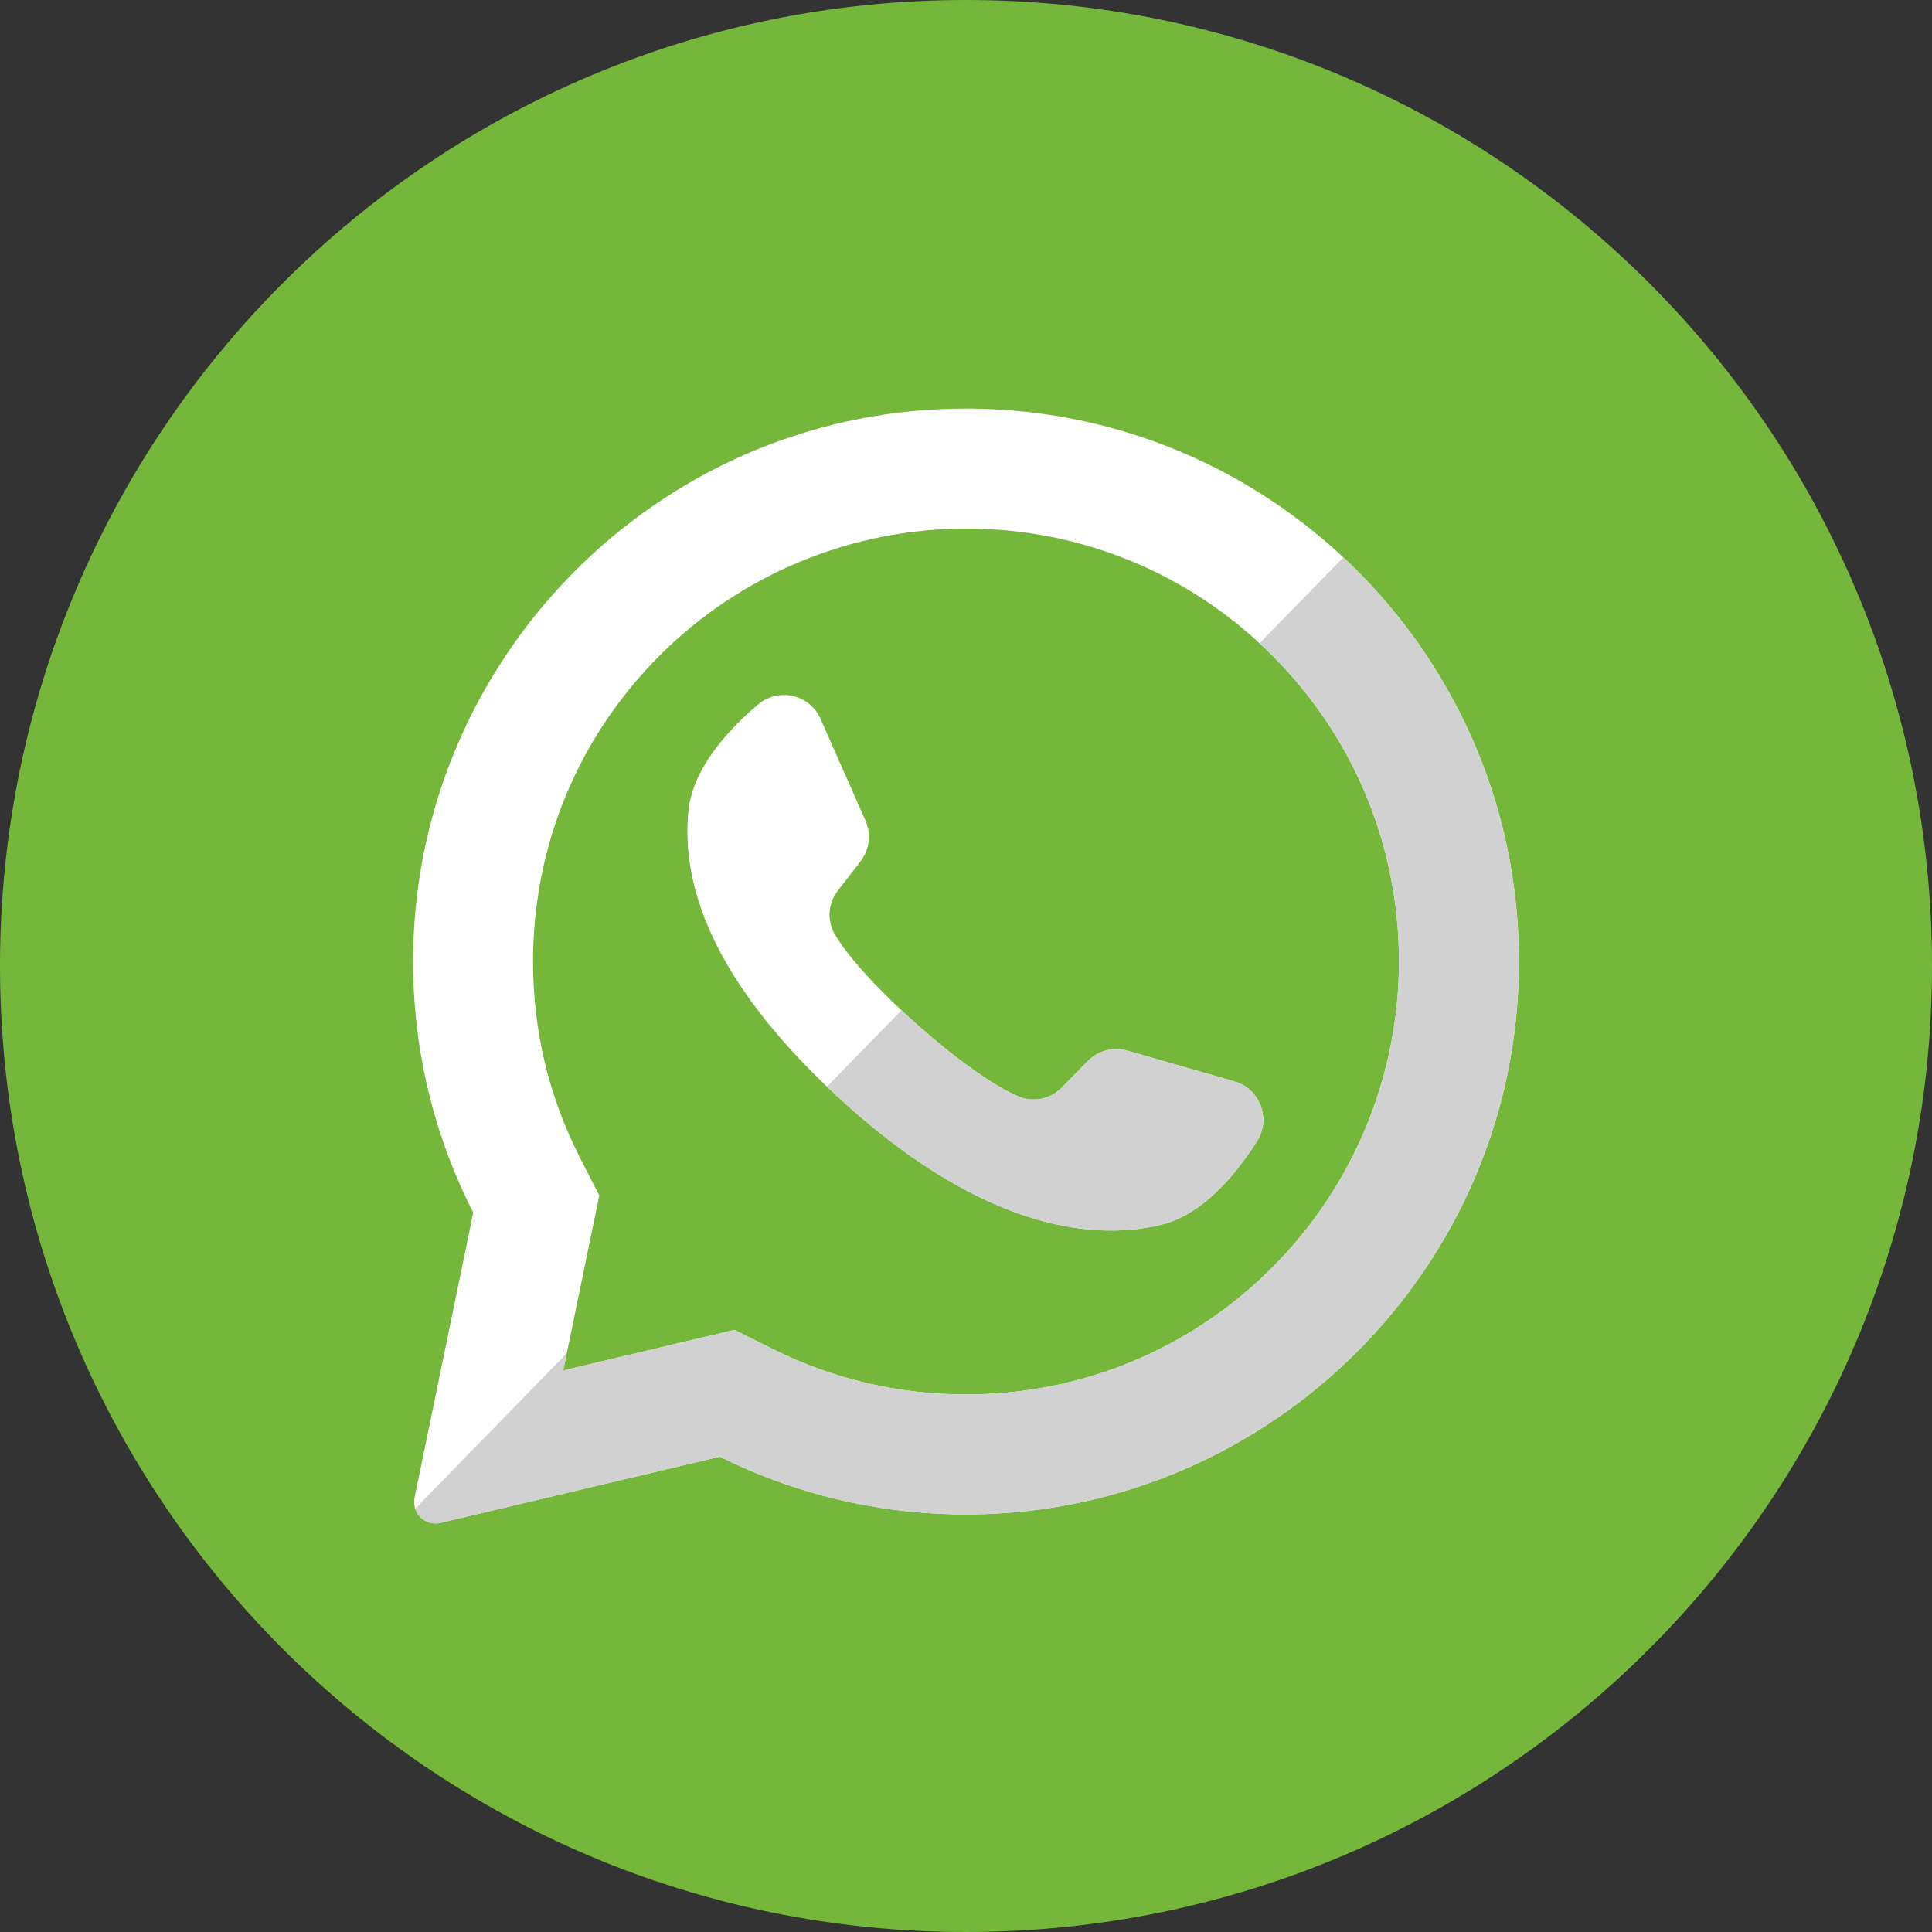 <svg width="43" height="43" viewBox="0 0 43 43" fill="none" xmlns="http://www.w3.org/2000/svg">
<rect x="0" y="0" width="43" height="43" fill="#333333" stroke="none"/>
<g clip-path="url(#clip0_32_1626)">
<path d="M21.5 43C33.374 43 43 33.374 43 21.5C43 9.626 33.374 0 21.5 0C9.626 0 0 9.626 0 21.5C0 33.374 9.626 43 21.5 43Z" fill="#75B73B"/>
<path d="M20.898 9.108C14.345 9.42 9.174 14.877 9.194 21.438C9.2 23.436 9.682 25.322 10.533 26.989L9.227 33.331C9.156 33.674 9.465 33.974 9.806 33.893L16.021 32.421C17.617 33.217 19.411 33.676 21.308 33.705C28.006 33.807 33.591 28.489 33.8 21.793C34.024 14.616 28.101 8.765 20.898 9.108ZM28.314 28.213C26.494 30.033 24.074 31.036 21.5 31.036C19.993 31.036 18.55 30.697 17.211 30.031L16.346 29.599L12.536 30.502L13.338 26.609L12.912 25.774C12.216 24.413 11.864 22.941 11.864 21.4C11.864 18.826 12.866 16.406 14.686 14.586C16.49 12.782 18.949 11.764 21.5 11.764C24.074 11.764 26.494 12.766 28.314 14.586C30.134 16.406 31.136 18.826 31.136 21.399C31.136 23.95 30.117 26.41 28.314 28.213Z" fill="white"/>
<path d="M27.473 24.068L25.089 23.384C24.776 23.294 24.438 23.383 24.21 23.616L23.627 24.21C23.381 24.46 23.008 24.541 22.683 24.409C21.555 23.953 19.183 21.843 18.577 20.789C18.402 20.484 18.431 20.104 18.646 19.826L19.155 19.168C19.354 18.91 19.396 18.563 19.264 18.265L18.262 15.997C18.021 15.454 17.327 15.296 16.873 15.679C16.208 16.242 15.419 17.097 15.323 18.044C15.154 19.714 15.87 21.82 18.578 24.348C21.707 27.268 24.213 27.654 25.845 27.259C26.77 27.035 27.51 26.136 27.977 25.401C28.295 24.899 28.043 24.232 27.473 24.068Z" fill="white"/>
<path d="M29.899 12.405L28.032 14.318C28.127 14.406 28.222 14.494 28.314 14.586C30.134 16.406 31.136 18.826 31.136 21.399C31.136 23.951 30.117 26.41 28.314 28.213C26.494 30.033 24.074 31.036 21.5 31.036C19.993 31.036 18.55 30.698 17.211 30.031L16.346 29.6L12.536 30.502L12.615 30.12L9.241 33.578C9.315 33.801 9.552 33.953 9.806 33.893L16.021 32.421C17.617 33.216 19.41 33.676 21.308 33.705C28.006 33.807 33.591 28.489 33.8 21.793C33.916 18.087 32.392 14.734 29.899 12.405Z" fill="#D1D1D1"/>
<path d="M27.473 24.068L25.089 23.384C24.776 23.294 24.438 23.383 24.21 23.616L23.627 24.21C23.381 24.46 23.008 24.541 22.683 24.409C22.031 24.145 20.965 23.33 20.064 22.485L18.406 24.184C18.463 24.238 18.52 24.293 18.578 24.348C21.707 27.268 24.213 27.654 25.845 27.259C26.77 27.035 27.51 26.136 27.977 25.401C28.295 24.899 28.043 24.232 27.473 24.068Z" fill="#D1D1D1"/>
</g>
<defs>
<clipPath id="clip0_32_1626">
<rect width="43" height="43" fill="white"/>
</clipPath>
</defs>
</svg>
